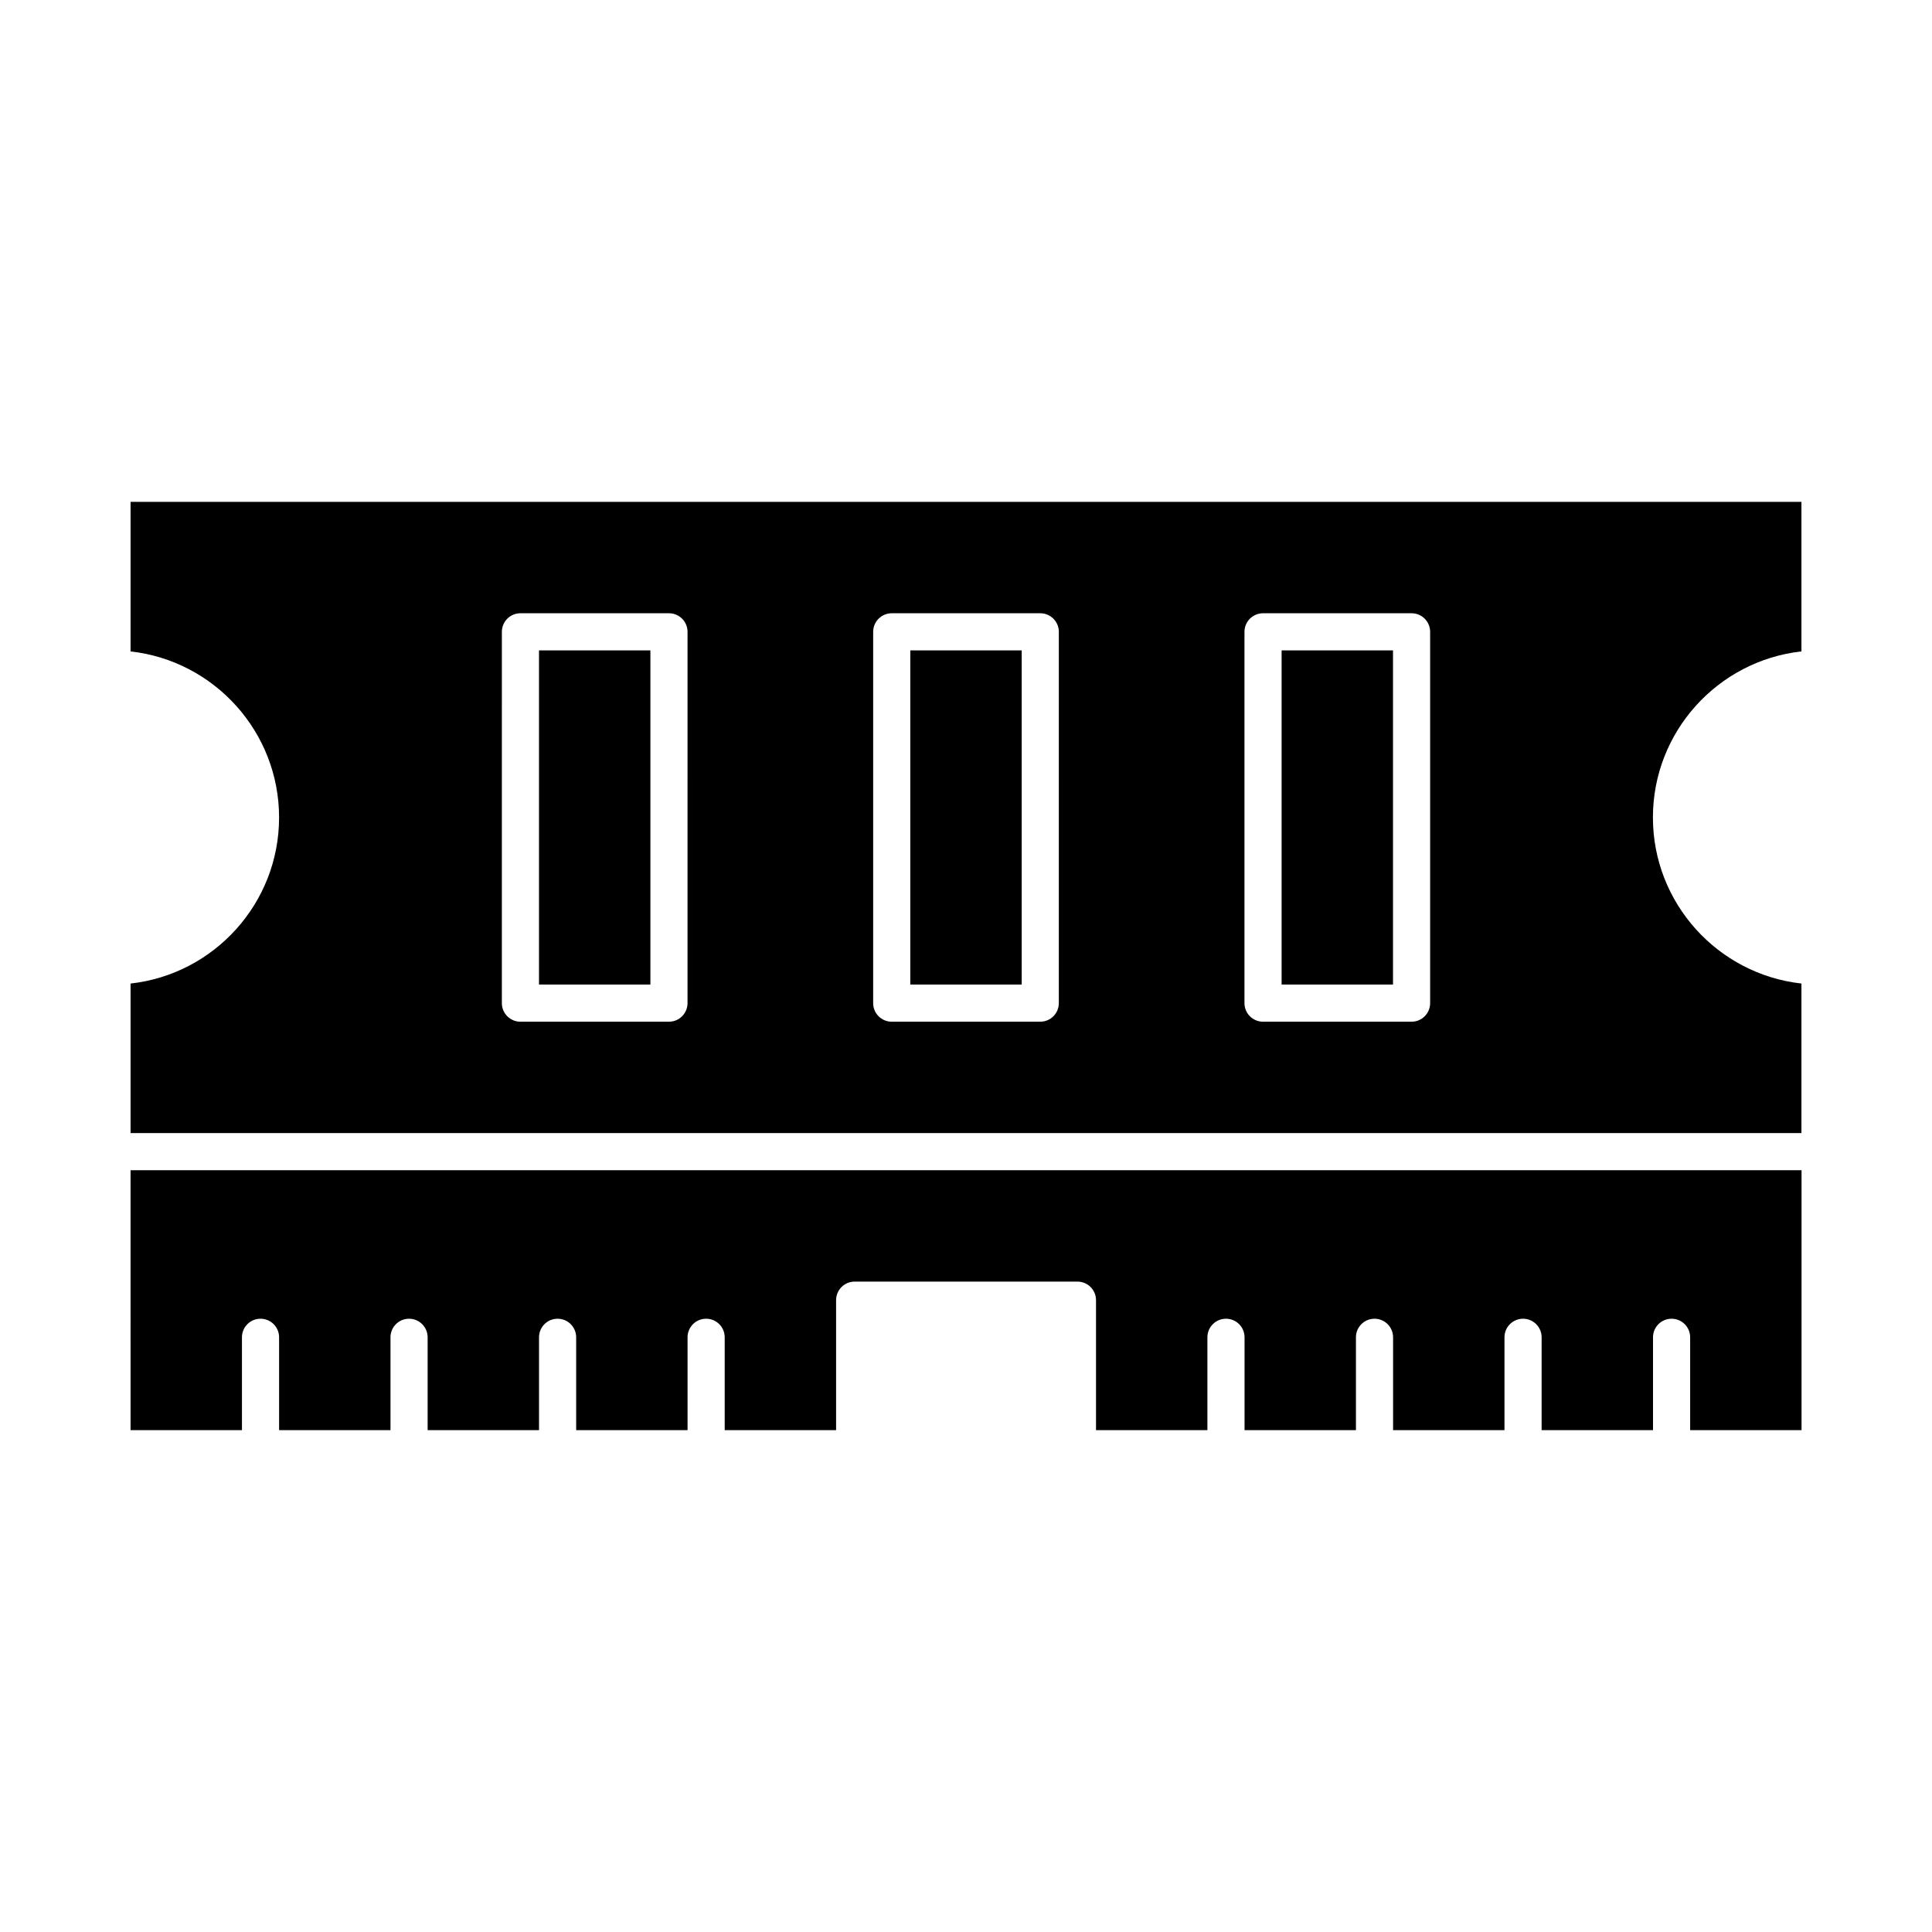 <?xml version="1.0" encoding="UTF-8"?>
<!-- Uploaded to: SVG Repo, www.svgrepo.com, Generator: SVG Repo Mixer Tools -->
<svg fill="#000000" width="800px" height="800px" version="1.1" viewBox="144 144 512 512" xmlns="http://www.w3.org/2000/svg">
 <g>
  <path d="m621.4 316.63v-39.629h-442.8v39.633c22.109 2.457 39.359 21.254 39.359 44.008s-17.25 41.555-39.359 44.008v39.629h442.8v-39.633c-22.109-2.457-39.359-21.254-39.359-44.008 0-22.75 17.25-41.551 39.359-44.008zm-295.2 93.211c0 2.719-2.203 4.922-4.922 4.922h-39.359c-2.719 0-4.922-2.203-4.922-4.922l0.004-98.402c0-2.719 2.203-4.922 4.922-4.922h39.359c2.719 0 4.922 2.203 4.922 4.922zm98.398 0c0 2.719-2.203 4.922-4.922 4.922h-39.359c-2.719 0-4.922-2.203-4.922-4.922l0.004-98.402c0-2.719 2.203-4.922 4.922-4.922h39.359c2.719 0 4.922 2.203 4.922 4.922zm98.402 0c0 2.719-2.203 4.922-4.922 4.922h-39.359c-2.719 0-4.922-2.203-4.922-4.922v-98.402c0-2.719 2.203-4.922 4.922-4.922h39.359c2.719 0 4.922 2.203 4.922 4.922z"/>
  <path d="m483.64 316.36h29.52v88.559h-29.52z"/>
  <path d="m286.84 316.36h29.52v88.559h-29.52z"/>
  <path d="m385.24 316.36h29.52v88.559h-29.52z"/>
  <path d="m178.6 523h29.52v-24.602c0-2.719 2.203-4.922 4.922-4.922s4.922 2.203 4.922 4.922v24.602h29.52v-24.602c0-2.719 2.203-4.922 4.922-4.922s4.922 2.203 4.922 4.922v24.602h29.52v-24.602c0-2.719 2.203-4.922 4.922-4.922s4.922 2.203 4.922 4.922v24.602h29.52v-24.602c0-2.719 2.203-4.922 4.922-4.922s4.922 2.203 4.922 4.922v24.602h29.52v-34.441c0-2.719 2.203-4.922 4.922-4.922h59.039c2.719 0 4.922 2.203 4.922 4.922v34.441h29.52v-24.602c0-2.719 2.203-4.922 4.922-4.922s4.922 2.203 4.922 4.922v24.602h29.52v-24.602c0-2.719 2.203-4.922 4.922-4.922s4.922 2.203 4.922 4.922v24.602h29.52v-24.602c0-2.719 2.203-4.922 4.922-4.922s4.922 2.203 4.922 4.922v24.602h29.52v-24.602c0-2.719 2.203-4.922 4.922-4.922s4.922 2.203 4.922 4.922v24.602h29.52v-68.879l-442.83-0.004z"/>
 </g>
</svg>